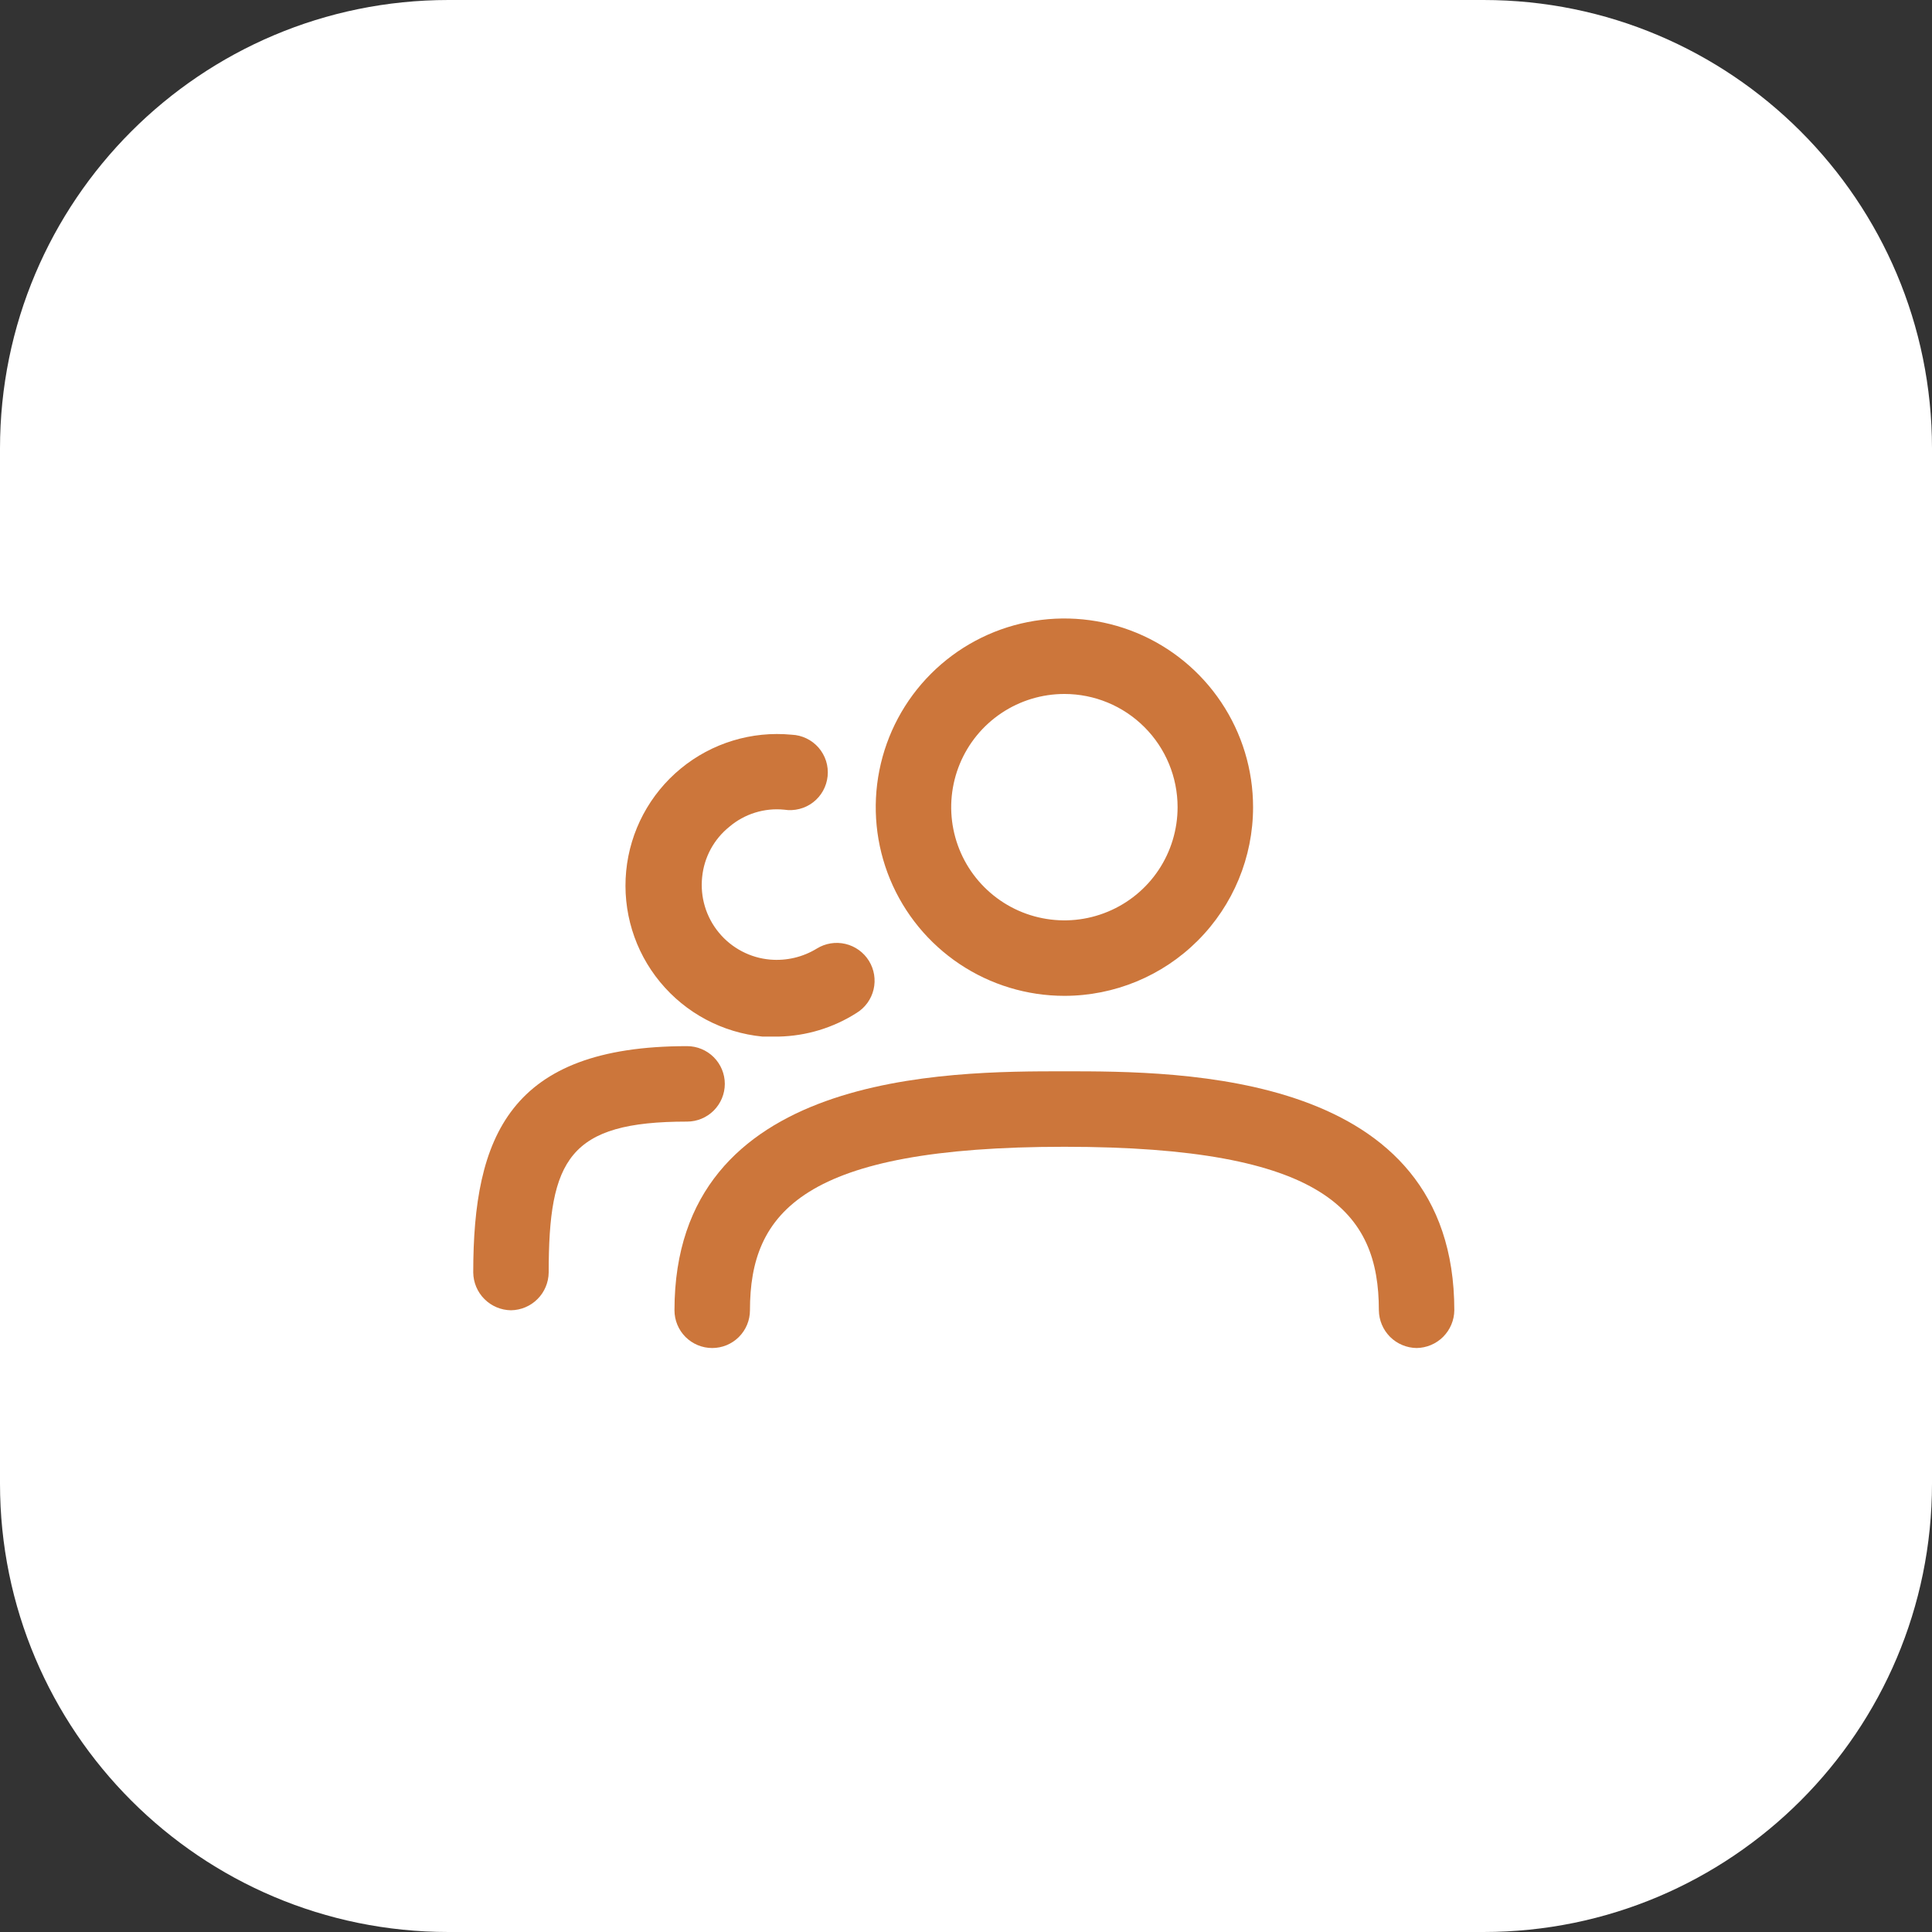 <?xml version="1.0" encoding="UTF-8"?> <svg xmlns="http://www.w3.org/2000/svg" width="56" height="56" viewBox="0 0 56 56" fill="none"><rect x="0" y="0" width="56" height="56" fill="#333333" stroke="none"/> <path d="M0 13C0 5.82 5.82 0 13 0H43C50.18 0 56 5.82 56 13V43C56 50.18 50.18 56 43 56H13C5.82 56 0 50.18 0 43V13Z" fill="white"></path> <path d="M30.852 28.865C29.771 28.865 28.713 28.544 27.814 27.943C26.915 27.342 26.214 26.488 25.8 25.489C25.386 24.489 25.278 23.39 25.489 22.329C25.7 21.268 26.22 20.294 26.985 19.529C27.75 18.764 28.724 18.243 29.785 18.032C30.846 17.821 31.946 17.93 32.945 18.343C33.944 18.757 34.798 19.458 35.399 20.358C36 21.257 36.321 22.314 36.321 23.396C36.321 24.846 35.745 26.237 34.719 27.263C33.694 28.289 32.303 28.865 30.852 28.865ZM30.852 20.115C30.203 20.115 29.569 20.307 29.029 20.668C28.49 21.028 28.069 21.541 27.821 22.14C27.573 22.74 27.507 23.4 27.634 24.036C27.761 24.673 28.073 25.257 28.532 25.716C28.991 26.175 29.576 26.488 30.212 26.614C30.849 26.741 31.508 26.676 32.108 26.427C32.708 26.179 33.22 25.759 33.581 25.219C33.941 24.679 34.133 24.045 34.133 23.396C34.133 22.526 33.788 21.691 33.172 21.076C32.557 20.46 31.722 20.115 30.852 20.115Z" fill="#CC763B"></path> <path d="M41.061 39.073C40.772 39.069 40.496 38.953 40.291 38.749C40.087 38.544 39.971 38.268 39.967 37.979C39.967 35.136 38.421 33.24 30.852 33.24C23.284 33.24 21.738 35.136 21.738 37.979C21.738 38.269 21.622 38.548 21.417 38.753C21.212 38.958 20.934 39.073 20.644 39.073C20.354 39.073 20.076 38.958 19.87 38.753C19.665 38.548 19.55 38.269 19.55 37.979C19.55 31.052 27.469 31.052 30.852 31.052C34.236 31.052 42.154 31.052 42.154 37.979C42.151 38.268 42.034 38.544 41.83 38.749C41.626 38.953 41.349 39.069 41.061 39.073Z" fill="#CC763B"></path> <path d="M22.569 30.046H22.102C20.942 29.934 19.874 29.365 19.133 28.465C18.391 27.566 18.038 26.408 18.15 25.248C18.262 24.088 18.831 23.019 19.731 22.278C20.63 21.537 21.788 21.184 22.948 21.296C23.097 21.302 23.243 21.339 23.377 21.404C23.511 21.468 23.63 21.56 23.728 21.672C23.825 21.785 23.899 21.916 23.944 22.058C23.989 22.2 24.004 22.35 23.989 22.498C23.974 22.646 23.929 22.79 23.857 22.92C23.785 23.05 23.687 23.164 23.569 23.255C23.451 23.346 23.315 23.412 23.171 23.448C23.027 23.485 22.876 23.492 22.729 23.469C22.445 23.44 22.157 23.47 21.884 23.555C21.611 23.64 21.358 23.779 21.14 23.965C20.918 24.143 20.735 24.364 20.599 24.614C20.464 24.865 20.38 25.14 20.352 25.423C20.322 25.71 20.349 26 20.432 26.276C20.515 26.552 20.652 26.809 20.836 27.031C21.019 27.254 21.245 27.438 21.5 27.572C21.755 27.707 22.034 27.789 22.321 27.814C22.796 27.855 23.271 27.743 23.677 27.494C23.925 27.341 24.223 27.293 24.506 27.36C24.789 27.427 25.034 27.604 25.187 27.851C25.34 28.099 25.388 28.397 25.321 28.68C25.254 28.963 25.077 29.208 24.829 29.36C24.153 29.792 23.371 30.029 22.569 30.046Z" fill="#CC763B"></path> <path d="M14.81 37.979C14.522 37.975 14.246 37.859 14.041 37.654C13.837 37.45 13.721 37.174 13.717 36.885C13.717 32.948 14.767 30.323 19.915 30.323C20.205 30.323 20.483 30.438 20.688 30.643C20.893 30.848 21.009 31.126 21.009 31.416C21.009 31.707 20.893 31.985 20.688 32.19C20.483 32.395 20.205 32.51 19.915 32.51C16.488 32.51 15.904 33.604 15.904 36.885C15.9 37.174 15.784 37.45 15.58 37.654C15.376 37.859 15.1 37.975 14.81 37.979Z" fill="#CC763B"></path> </svg> 